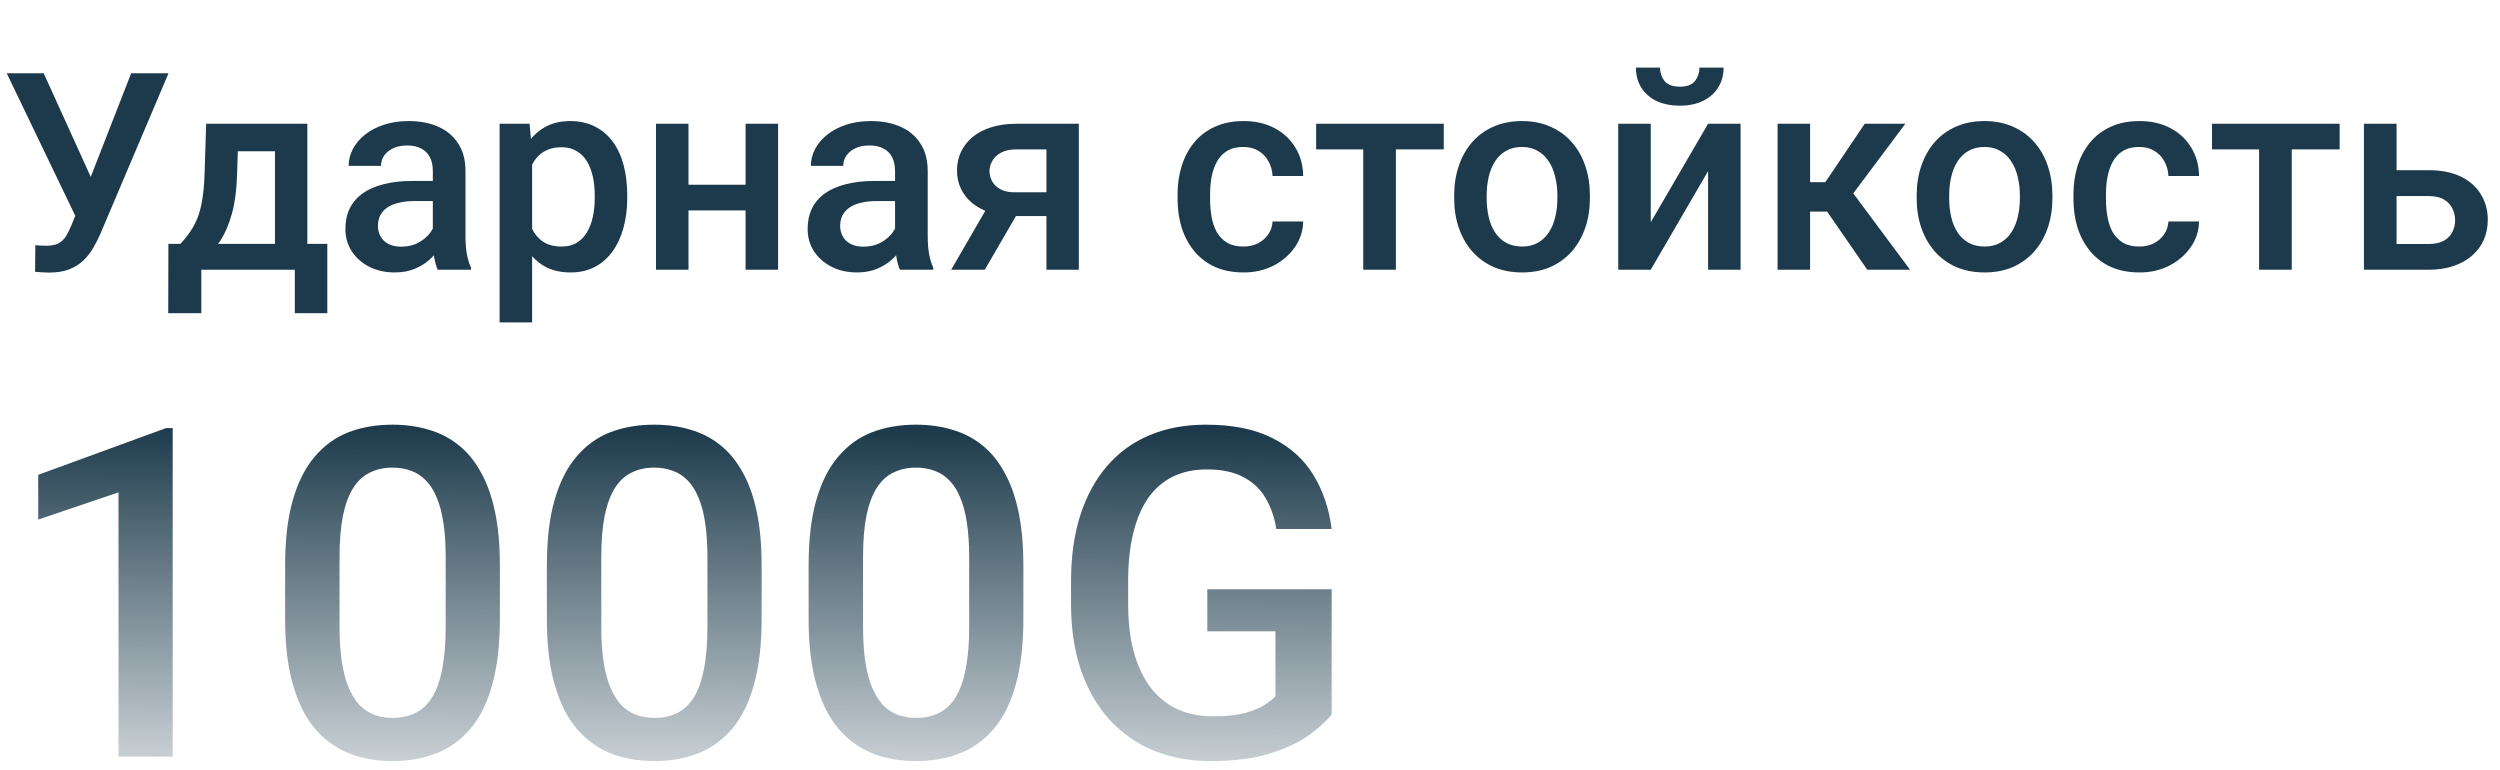 <svg width="380" height="117" viewBox="0 0 380 117" fill="none" xmlns="http://www.w3.org/2000/svg">
<path d="M26.25 65.064V115H18.013V74.839L5.811 78.975V72.173L25.259 65.064H26.25ZM75.981 85.947V94.082C75.981 97.978 75.594 101.305 74.819 104.062C74.067 106.797 72.974 109.019 71.538 110.728C70.103 112.437 68.382 113.69 66.377 114.487C64.394 115.285 62.173 115.684 59.712 115.684C57.752 115.684 55.929 115.433 54.243 114.932C52.58 114.43 51.076 113.644 49.731 112.573C48.387 111.502 47.236 110.124 46.279 108.438C45.345 106.729 44.616 104.689 44.092 102.319C43.59 99.95 43.34 97.204 43.34 94.082V85.947C43.34 82.028 43.727 78.724 44.502 76.035C45.277 73.324 46.382 71.125 47.817 69.439C49.253 67.73 50.962 66.488 52.944 65.713C54.95 64.938 57.183 64.551 59.644 64.551C61.626 64.551 63.449 64.801 65.112 65.303C66.799 65.781 68.302 66.545 69.624 67.593C70.968 68.641 72.108 70.008 73.042 71.694C73.999 73.358 74.728 75.374 75.23 77.744C75.731 80.091 75.981 82.826 75.981 85.947ZM67.744 95.244V84.717C67.744 82.734 67.63 80.991 67.402 79.487C67.174 77.961 66.833 76.673 66.377 75.625C65.944 74.554 65.397 73.688 64.736 73.027C64.076 72.344 63.324 71.854 62.48 71.558C61.637 71.239 60.692 71.079 59.644 71.079C58.367 71.079 57.228 71.33 56.226 71.831C55.223 72.31 54.38 73.084 53.696 74.155C53.013 75.226 52.489 76.639 52.124 78.394C51.782 80.125 51.611 82.233 51.611 84.717V95.244C51.611 97.249 51.725 99.015 51.953 100.542C52.181 102.069 52.523 103.379 52.978 104.473C53.434 105.544 53.981 106.432 54.619 107.139C55.28 107.822 56.032 108.324 56.875 108.643C57.741 108.962 58.687 109.121 59.712 109.121C61.011 109.121 62.161 108.87 63.164 108.369C64.167 107.868 65.01 107.07 65.693 105.977C66.377 104.86 66.89 103.413 67.231 101.636C67.573 99.858 67.744 97.728 67.744 95.244ZM115.767 85.947V94.082C115.767 97.978 115.379 101.305 114.604 104.062C113.853 106.797 112.759 109.019 111.323 110.728C109.888 112.437 108.167 113.69 106.162 114.487C104.18 115.285 101.958 115.684 99.497 115.684C97.537 115.684 95.715 115.433 94.028 114.932C92.365 114.43 90.861 113.644 89.517 112.573C88.172 111.502 87.022 110.124 86.064 108.438C85.13 106.729 84.401 104.689 83.877 102.319C83.376 99.95 83.125 97.204 83.125 94.082V85.947C83.125 82.028 83.512 78.724 84.287 76.035C85.062 73.324 86.167 71.125 87.603 69.439C89.038 67.73 90.747 66.488 92.73 65.713C94.735 64.938 96.968 64.551 99.429 64.551C101.411 64.551 103.234 64.801 104.897 65.303C106.584 65.781 108.088 66.545 109.409 67.593C110.754 68.641 111.893 70.008 112.827 71.694C113.784 73.358 114.513 75.374 115.015 77.744C115.516 80.091 115.767 82.826 115.767 85.947ZM107.529 95.244V84.717C107.529 82.734 107.415 80.991 107.188 79.487C106.96 77.961 106.618 76.673 106.162 75.625C105.729 74.554 105.182 73.688 104.521 73.027C103.861 72.344 103.109 71.854 102.266 71.558C101.423 71.239 100.477 71.079 99.429 71.079C98.153 71.079 97.013 71.33 96.011 71.831C95.008 72.31 94.165 73.084 93.481 74.155C92.798 75.226 92.274 76.639 91.909 78.394C91.567 80.125 91.397 82.233 91.397 84.717V95.244C91.397 97.249 91.51 99.015 91.738 100.542C91.966 102.069 92.308 103.379 92.764 104.473C93.219 105.544 93.766 106.432 94.404 107.139C95.065 107.822 95.817 108.324 96.66 108.643C97.526 108.962 98.472 109.121 99.497 109.121C100.796 109.121 101.947 108.87 102.949 108.369C103.952 107.868 104.795 107.07 105.479 105.977C106.162 104.86 106.675 103.413 107.017 101.636C107.358 99.858 107.529 97.728 107.529 95.244ZM155.552 85.947V94.082C155.552 97.978 155.164 101.305 154.39 104.062C153.638 106.797 152.544 109.019 151.108 110.728C149.673 112.437 147.952 113.69 145.947 114.487C143.965 115.285 141.743 115.684 139.282 115.684C137.323 115.684 135.5 115.433 133.813 114.932C132.15 114.43 130.646 113.644 129.302 112.573C127.957 111.502 126.807 110.124 125.85 108.438C124.915 106.729 124.186 104.689 123.662 102.319C123.161 99.95 122.91 97.204 122.91 94.082V85.947C122.91 82.028 123.298 78.724 124.072 76.035C124.847 73.324 125.952 71.125 127.388 69.439C128.823 67.73 130.532 66.488 132.515 65.713C134.52 64.938 136.753 64.551 139.214 64.551C141.196 64.551 143.019 64.801 144.683 65.303C146.369 65.781 147.873 66.545 149.194 67.593C150.539 68.641 151.678 70.008 152.612 71.694C153.569 73.358 154.299 75.374 154.8 77.744C155.301 80.091 155.552 82.826 155.552 85.947ZM147.314 95.244V84.717C147.314 82.734 147.201 80.991 146.973 79.487C146.745 77.961 146.403 76.673 145.947 75.625C145.514 74.554 144.967 73.688 144.307 73.027C143.646 72.344 142.894 71.854 142.051 71.558C141.208 71.239 140.262 71.079 139.214 71.079C137.938 71.079 136.799 71.33 135.796 71.831C134.793 72.31 133.95 73.084 133.267 74.155C132.583 75.226 132.059 76.639 131.694 78.394C131.353 80.125 131.182 82.233 131.182 84.717V95.244C131.182 97.249 131.296 99.015 131.523 100.542C131.751 102.069 132.093 103.379 132.549 104.473C133.005 105.544 133.551 106.432 134.189 107.139C134.85 107.822 135.602 108.324 136.445 108.643C137.311 108.962 138.257 109.121 139.282 109.121C140.581 109.121 141.732 108.87 142.734 108.369C143.737 107.868 144.58 107.07 145.264 105.977C145.947 104.86 146.46 103.413 146.802 101.636C147.144 99.858 147.314 97.728 147.314 95.244ZM202.412 89.57V108.574C201.706 109.508 200.601 110.534 199.097 111.65C197.616 112.744 195.645 113.69 193.184 114.487C190.723 115.285 187.658 115.684 183.989 115.684C180.868 115.684 178.008 115.16 175.41 114.111C172.812 113.04 170.568 111.479 168.677 109.429C166.808 107.378 165.361 104.883 164.336 101.943C163.311 98.981 162.798 95.609 162.798 91.826V88.374C162.798 84.614 163.265 81.265 164.199 78.325C165.156 75.363 166.523 72.856 168.301 70.806C170.078 68.755 172.22 67.205 174.727 66.157C177.256 65.086 180.116 64.551 183.306 64.551C187.384 64.551 190.757 65.234 193.423 66.602C196.112 67.946 198.185 69.814 199.644 72.207C201.102 74.6 202.025 77.334 202.412 80.41H194.004C193.73 78.678 193.195 77.129 192.397 75.762C191.623 74.394 190.506 73.324 189.048 72.549C187.612 71.751 185.744 71.353 183.442 71.353C181.46 71.353 179.717 71.728 178.213 72.481C176.709 73.232 175.456 74.338 174.453 75.796C173.473 77.254 172.733 79.032 172.231 81.128C171.73 83.224 171.479 85.617 171.479 88.306V91.826C171.479 94.561 171.764 96.987 172.334 99.106C172.926 101.226 173.77 103.014 174.863 104.473C175.98 105.931 177.336 107.036 178.931 107.788C180.526 108.517 182.326 108.882 184.331 108.882C186.291 108.882 187.897 108.722 189.15 108.403C190.404 108.062 191.395 107.663 192.124 107.207C192.876 106.729 193.457 106.273 193.867 105.84V95.962H183.511V89.57H202.412Z" fill="url(#paint0_linear_1546_431)"/>
<g clip-path="url(#clip0_1546_431)">
<path d="M12.346 30.603L19.934 11.141H25.614L15.237 35.586C14.909 36.338 14.533 37.07 14.109 37.781C13.699 38.478 13.2 39.1 12.612 39.647C12.024 40.194 11.313 40.631 10.479 40.959C9.646 41.274 8.634 41.431 7.444 41.431C7.13 41.431 6.747 41.417 6.296 41.39C5.858 41.363 5.537 41.335 5.332 41.308L5.373 37.268C5.537 37.295 5.811 37.316 6.193 37.33C6.59 37.343 6.877 37.35 7.055 37.35C7.848 37.35 8.477 37.22 8.941 36.96C9.406 36.687 9.775 36.325 10.049 35.873C10.336 35.409 10.589 34.903 10.808 34.356L12.346 30.603ZM6.645 11.141L14.15 27.67L15.627 33.044L11.628 33.187L1.025 11.141H6.645ZM31.336 18.811H36.278L36.032 26.625C35.964 28.894 35.704 30.842 35.253 32.469C34.802 34.096 34.214 35.47 33.489 36.591C32.765 37.699 31.944 38.608 31.028 39.319C30.126 40.03 29.176 40.59 28.178 41.001H26.722V37.104L27.419 37.063C28.007 36.434 28.513 35.805 28.936 35.176C29.374 34.534 29.743 33.83 30.044 33.064C30.345 32.285 30.577 31.375 30.741 30.336C30.919 29.297 31.035 28.06 31.09 26.625L31.336 18.811ZM32.648 18.811H46.717V41.001H41.795V22.995H32.648V18.811ZM25.594 37.063H49.752V47.604H44.81V41.001H30.598V47.604H25.573L25.594 37.063ZM65.789 36.55V25.968C65.789 25.175 65.645 24.492 65.358 23.918C65.071 23.343 64.634 22.899 64.046 22.584C63.472 22.27 62.747 22.113 61.872 22.113C61.065 22.113 60.368 22.25 59.78 22.523C59.192 22.796 58.734 23.166 58.406 23.63C58.078 24.095 57.914 24.622 57.914 25.209H52.992C52.992 24.334 53.204 23.487 53.628 22.666C54.052 21.846 54.667 21.115 55.474 20.472C56.28 19.83 57.244 19.324 58.365 18.955C59.486 18.585 60.744 18.401 62.139 18.401C63.807 18.401 65.283 18.681 66.568 19.242C67.867 19.802 68.886 20.65 69.624 21.785C70.376 22.906 70.752 24.314 70.752 26.009V35.873C70.752 36.885 70.82 37.794 70.957 38.601C71.107 39.394 71.319 40.084 71.593 40.672V41.001H66.527C66.295 40.467 66.11 39.791 65.974 38.97C65.851 38.136 65.789 37.33 65.789 36.55ZM66.507 27.506L66.548 30.562H63C62.084 30.562 61.277 30.651 60.58 30.829C59.883 30.993 59.302 31.239 58.837 31.567C58.372 31.895 58.023 32.291 57.791 32.756C57.559 33.221 57.442 33.748 57.442 34.335C57.442 34.923 57.579 35.463 57.852 35.956C58.126 36.434 58.523 36.81 59.042 37.084C59.575 37.357 60.218 37.494 60.97 37.494C61.981 37.494 62.863 37.289 63.615 36.878C64.381 36.455 64.982 35.942 65.42 35.34C65.857 34.725 66.09 34.144 66.117 33.597L67.717 35.791C67.553 36.352 67.272 36.954 66.876 37.596C66.48 38.239 65.96 38.854 65.317 39.442C64.689 40.016 63.93 40.488 63.041 40.857C62.166 41.226 61.154 41.411 60.006 41.411C58.557 41.411 57.265 41.123 56.13 40.549C54.995 39.961 54.106 39.175 53.464 38.191C52.821 37.193 52.5 36.065 52.5 34.807C52.5 33.631 52.719 32.592 53.156 31.69C53.607 30.774 54.264 30.008 55.125 29.393C56 28.778 57.066 28.313 58.324 27.998C59.582 27.67 61.018 27.506 62.631 27.506H66.507ZM80.883 23.077V49.532H75.94V18.811H80.493L80.883 23.077ZM95.341 29.701V30.131C95.341 31.745 95.149 33.242 94.767 34.623C94.397 35.99 93.844 37.186 93.106 38.211C92.381 39.223 91.485 40.009 90.419 40.57C89.353 41.13 88.122 41.411 86.728 41.411C85.347 41.411 84.137 41.158 83.098 40.652C82.072 40.132 81.204 39.401 80.493 38.458C79.782 37.514 79.208 36.407 78.77 35.135C78.347 33.85 78.046 32.442 77.868 30.911V29.25C78.046 27.623 78.347 26.146 78.77 24.82C79.208 23.494 79.782 22.352 80.493 21.395C81.204 20.438 82.072 19.7 83.098 19.18C84.123 18.661 85.319 18.401 86.686 18.401C88.081 18.401 89.318 18.674 90.398 19.221C91.478 19.754 92.388 20.52 93.126 21.518C93.864 22.502 94.418 23.692 94.787 25.086C95.156 26.467 95.341 28.005 95.341 29.701ZM90.398 30.131V29.701C90.398 28.675 90.303 27.725 90.111 26.85C89.92 25.961 89.619 25.182 89.209 24.512C88.799 23.842 88.272 23.323 87.63 22.954C87.001 22.571 86.242 22.379 85.353 22.379C84.478 22.379 83.727 22.53 83.098 22.831C82.469 23.118 81.942 23.521 81.519 24.041C81.095 24.56 80.767 25.169 80.534 25.866C80.302 26.549 80.138 27.294 80.042 28.101V32.08C80.206 33.064 80.486 33.966 80.883 34.787C81.279 35.607 81.84 36.263 82.564 36.755C83.303 37.234 84.246 37.473 85.394 37.473C86.283 37.473 87.042 37.282 87.671 36.899C88.3 36.516 88.812 35.99 89.209 35.32C89.619 34.636 89.92 33.85 90.111 32.961C90.303 32.073 90.398 31.129 90.398 30.131ZM114.7 28.081V31.977H103.216V28.081H114.7ZM104.651 18.811V41.001H99.709V18.811H104.651ZM118.269 18.811V41.001H113.326V18.811H118.269ZM136.049 36.55V25.968C136.049 25.175 135.905 24.492 135.618 23.918C135.331 23.343 134.894 22.899 134.306 22.584C133.731 22.27 133.007 22.113 132.132 22.113C131.325 22.113 130.628 22.25 130.04 22.523C129.452 22.796 128.994 23.166 128.666 23.63C128.338 24.095 128.174 24.622 128.174 25.209H123.252C123.252 24.334 123.464 23.487 123.888 22.666C124.312 21.846 124.927 21.115 125.733 20.472C126.54 19.83 127.504 19.324 128.625 18.955C129.746 18.585 131.004 18.401 132.398 18.401C134.066 18.401 135.543 18.681 136.828 19.242C138.127 19.802 139.146 20.65 139.884 21.785C140.636 22.906 141.012 24.314 141.012 26.009V35.873C141.012 36.885 141.08 37.794 141.217 38.601C141.367 39.394 141.579 40.084 141.853 40.672V41.001H136.787C136.555 40.467 136.37 39.791 136.233 38.97C136.11 38.136 136.049 37.33 136.049 36.55ZM136.767 27.506L136.808 30.562H133.26C132.344 30.562 131.537 30.651 130.84 30.829C130.143 30.993 129.562 31.239 129.097 31.567C128.632 31.895 128.283 32.291 128.051 32.756C127.818 33.221 127.702 33.748 127.702 34.335C127.702 34.923 127.839 35.463 128.112 35.956C128.386 36.434 128.782 36.81 129.302 37.084C129.835 37.357 130.478 37.494 131.229 37.494C132.241 37.494 133.123 37.289 133.875 36.878C134.641 36.455 135.242 35.942 135.68 35.34C136.117 34.725 136.35 34.144 136.377 33.597L137.977 35.791C137.812 36.352 137.532 36.954 137.136 37.596C136.739 38.239 136.22 38.854 135.577 39.442C134.948 40.016 134.189 40.488 133.301 40.857C132.426 41.226 131.414 41.411 130.266 41.411C128.816 41.411 127.524 41.123 126.39 40.549C125.255 39.961 124.366 39.175 123.724 38.191C123.081 37.193 122.76 36.065 122.76 34.807C122.76 33.631 122.979 32.592 123.416 31.69C123.867 30.774 124.523 30.008 125.385 29.393C126.26 28.778 127.326 28.313 128.584 27.998C129.842 27.67 131.277 27.506 132.891 27.506H136.767ZM150.855 30.152H155.982L149.687 41.001H144.58L150.855 30.152ZM154.465 18.811H163.98V41.001H159.059V22.707H154.465C153.535 22.707 152.77 22.872 152.168 23.2C151.566 23.514 151.122 23.931 150.835 24.451C150.548 24.956 150.404 25.476 150.404 26.009C150.404 26.543 150.534 27.055 150.794 27.547C151.067 28.04 151.484 28.443 152.045 28.757C152.619 29.072 153.337 29.229 154.198 29.229H160.72V32.838H154.198C152.831 32.838 151.607 32.667 150.527 32.326C149.447 31.97 148.531 31.485 147.779 30.87C147.027 30.241 146.453 29.509 146.057 28.675C145.66 27.828 145.462 26.905 145.462 25.907C145.462 24.881 145.667 23.938 146.077 23.077C146.487 22.215 147.075 21.463 147.841 20.821C148.62 20.178 149.563 19.686 150.671 19.344C151.792 18.989 153.057 18.811 154.465 18.811ZM189 37.473C189.807 37.473 190.531 37.316 191.174 37.002C191.83 36.673 192.356 36.222 192.753 35.648C193.163 35.074 193.389 34.411 193.43 33.659H198.085C198.058 35.094 197.634 36.4 196.813 37.576C195.993 38.752 194.906 39.688 193.553 40.385C192.199 41.069 190.702 41.411 189.062 41.411C187.366 41.411 185.89 41.123 184.632 40.549C183.374 39.961 182.328 39.155 181.494 38.129C180.66 37.104 180.031 35.921 179.607 34.581C179.197 33.242 178.992 31.806 178.992 30.275V29.557C178.992 28.026 179.197 26.59 179.607 25.25C180.031 23.897 180.66 22.707 181.494 21.682C182.328 20.657 183.374 19.857 184.632 19.283C185.89 18.695 187.359 18.401 189.041 18.401C190.818 18.401 192.377 18.756 193.717 19.467C195.057 20.165 196.109 21.142 196.875 22.4C197.654 23.644 198.058 25.093 198.085 26.748H193.43C193.389 25.927 193.184 25.189 192.814 24.533C192.459 23.863 191.953 23.33 191.297 22.933C190.654 22.537 189.882 22.338 188.979 22.338C187.981 22.338 187.154 22.544 186.498 22.954C185.842 23.35 185.329 23.897 184.96 24.594C184.591 25.278 184.324 26.05 184.16 26.912C184.01 27.759 183.935 28.641 183.935 29.557V30.275C183.935 31.191 184.01 32.08 184.16 32.941C184.311 33.802 184.57 34.575 184.939 35.258C185.322 35.928 185.842 36.468 186.498 36.878C187.154 37.275 187.988 37.473 189 37.473ZM212.174 18.811V41.001H207.211V18.811H212.174ZM219.454 18.811V22.707H200.054V18.811H219.454ZM221.033 30.152V29.68C221.033 28.081 221.266 26.597 221.73 25.23C222.195 23.849 222.865 22.653 223.74 21.641C224.629 20.616 225.709 19.823 226.98 19.262C228.266 18.688 229.715 18.401 231.328 18.401C232.955 18.401 234.404 18.688 235.676 19.262C236.961 19.823 238.048 20.616 238.937 21.641C239.825 22.653 240.502 23.849 240.967 25.23C241.432 26.597 241.664 28.081 241.664 29.68V30.152C241.664 31.752 241.432 33.235 240.967 34.602C240.502 35.969 239.825 37.166 238.937 38.191C238.048 39.203 236.968 39.996 235.696 40.57C234.425 41.13 232.982 41.411 231.369 41.411C229.742 41.411 228.286 41.13 227.001 40.57C225.729 39.996 224.649 39.203 223.761 38.191C222.872 37.166 222.195 35.969 221.73 34.602C221.266 33.235 221.033 31.752 221.033 30.152ZM225.976 29.68V30.152C225.976 31.15 226.078 32.093 226.283 32.982C226.488 33.871 226.81 34.65 227.247 35.32C227.685 35.99 228.245 36.516 228.929 36.899C229.612 37.282 230.426 37.473 231.369 37.473C232.285 37.473 233.078 37.282 233.748 36.899C234.432 36.516 234.992 35.99 235.43 35.32C235.867 34.65 236.188 33.871 236.394 32.982C236.612 32.093 236.722 31.15 236.722 30.152V29.68C236.722 28.696 236.612 27.766 236.394 26.891C236.188 26.002 235.86 25.216 235.409 24.533C234.972 23.849 234.411 23.316 233.728 22.933C233.058 22.537 232.258 22.338 231.328 22.338C230.398 22.338 229.592 22.537 228.908 22.933C228.238 23.316 227.685 23.849 227.247 24.533C226.81 25.216 226.488 26.002 226.283 26.891C226.078 27.766 225.976 28.696 225.976 29.68ZM250.913 33.782L259.629 18.811H264.571V41.001H259.629V26.009L250.913 41.001H245.971V18.811H250.913V33.782ZM258.316 10.28H261.987C261.987 11.415 261.714 12.419 261.167 13.294C260.634 14.156 259.868 14.832 258.87 15.325C257.886 15.817 256.71 16.063 255.343 16.063C253.278 16.063 251.645 15.53 250.441 14.463C249.252 13.383 248.657 11.989 248.657 10.28H252.328C252.328 11.045 252.554 11.722 253.005 12.31C253.47 12.884 254.249 13.171 255.343 13.171C256.423 13.171 257.188 12.884 257.64 12.31C258.091 11.722 258.316 11.045 258.316 10.28ZM275.133 18.811V41.001H270.19V18.811H275.133ZM289.611 18.811L279.624 32.162H273.984L273.328 27.691H277.45L283.438 18.811H289.611ZM283.828 41.001L277.143 31.321L281.039 28.511L290.329 41.001H283.828ZM291.334 30.152V29.68C291.334 28.081 291.566 26.597 292.031 25.23C292.496 23.849 293.166 22.653 294.041 21.641C294.93 20.616 296.01 19.823 297.281 19.262C298.566 18.688 300.016 18.401 301.629 18.401C303.256 18.401 304.705 18.688 305.977 19.262C307.262 19.823 308.349 20.616 309.237 21.641C310.126 22.653 310.803 23.849 311.268 25.23C311.732 26.597 311.965 28.081 311.965 29.68V30.152C311.965 31.752 311.732 33.235 311.268 34.602C310.803 35.969 310.126 37.166 309.237 38.191C308.349 39.203 307.269 39.996 305.997 40.57C304.726 41.13 303.283 41.411 301.67 41.411C300.043 41.411 298.587 41.13 297.302 40.57C296.03 39.996 294.95 39.203 294.062 38.191C293.173 37.166 292.496 35.969 292.031 34.602C291.566 33.235 291.334 31.752 291.334 30.152ZM296.276 29.68V30.152C296.276 31.15 296.379 32.093 296.584 32.982C296.789 33.871 297.11 34.65 297.548 35.32C297.985 35.99 298.546 36.516 299.229 36.899C299.913 37.282 300.727 37.473 301.67 37.473C302.586 37.473 303.379 37.282 304.049 36.899C304.732 36.516 305.293 35.99 305.73 35.32C306.168 34.65 306.489 33.871 306.694 32.982C306.913 32.093 307.022 31.15 307.022 30.152V29.68C307.022 28.696 306.913 27.766 306.694 26.891C306.489 26.002 306.161 25.216 305.71 24.533C305.272 23.849 304.712 23.316 304.028 22.933C303.358 22.537 302.559 22.338 301.629 22.338C300.699 22.338 299.893 22.537 299.209 22.933C298.539 23.316 297.985 23.849 297.548 24.533C297.11 25.216 296.789 26.002 296.584 26.891C296.379 27.766 296.276 28.696 296.276 29.68ZM325.172 37.473C325.979 37.473 326.703 37.316 327.346 37.002C328.002 36.673 328.528 36.222 328.925 35.648C329.335 35.074 329.561 34.411 329.602 33.659H334.257C334.229 35.094 333.806 36.4 332.985 37.576C332.165 38.752 331.078 39.688 329.725 40.385C328.371 41.069 326.874 41.411 325.233 41.411C323.538 41.411 322.062 41.123 320.804 40.549C319.546 39.961 318.5 39.155 317.666 38.129C316.832 37.104 316.203 35.921 315.779 34.581C315.369 33.242 315.164 31.806 315.164 30.275V29.557C315.164 28.026 315.369 26.59 315.779 25.25C316.203 23.897 316.832 22.707 317.666 21.682C318.5 20.657 319.546 19.857 320.804 19.283C322.062 18.695 323.531 18.401 325.213 18.401C326.99 18.401 328.549 18.756 329.889 19.467C331.229 20.165 332.281 21.142 333.047 22.4C333.826 23.644 334.229 25.093 334.257 26.748H329.602C329.561 25.927 329.355 25.189 328.986 24.533C328.631 23.863 328.125 23.33 327.469 22.933C326.826 22.537 326.054 22.338 325.151 22.338C324.153 22.338 323.326 22.544 322.67 22.954C322.014 23.35 321.501 23.897 321.132 24.594C320.763 25.278 320.496 26.05 320.332 26.912C320.182 27.759 320.106 28.641 320.106 29.557V30.275C320.106 31.191 320.182 32.08 320.332 32.941C320.482 33.802 320.742 34.575 321.111 35.258C321.494 35.928 322.014 36.468 322.67 36.878C323.326 37.275 324.16 37.473 325.172 37.473ZM348.346 18.811V41.001H343.383V18.811H348.346ZM355.626 18.811V22.707H336.226V18.811H355.626ZM362.599 25.866H369.141C371.055 25.866 372.682 26.187 374.021 26.83C375.361 27.472 376.38 28.368 377.077 29.516C377.788 30.651 378.144 31.95 378.144 33.413C378.144 34.493 377.945 35.498 377.549 36.427C377.152 37.343 376.564 38.143 375.785 38.827C375.02 39.51 374.076 40.044 372.955 40.426C371.848 40.809 370.576 41.001 369.141 41.001H359.317V18.811H364.28V37.084H369.141C370.125 37.084 370.911 36.913 371.499 36.571C372.087 36.229 372.511 35.785 372.771 35.238C373.044 34.691 373.181 34.11 373.181 33.495C373.181 32.866 373.044 32.271 372.771 31.71C372.511 31.15 372.087 30.692 371.499 30.336C370.911 29.981 370.125 29.803 369.141 29.803H362.599V25.866Z" fill="#1C3A4B"/>
</g>
<defs>
<linearGradient id="paint0_linear_1546_431" x1="103.5" y1="65" x2="103" y2="132" gradientUnits="userSpaceOnUse">
<stop stop-color="#1C3A4B"/>
<stop offset="1" stop-color="#1C3A4B" stop-opacity="0"/>
</linearGradient>
<clipPath id="clip0_1546_431">
<rect width="380" height="49" fill="white" transform="translate(0 0)"/>
</clipPath>
</defs>
</svg>
